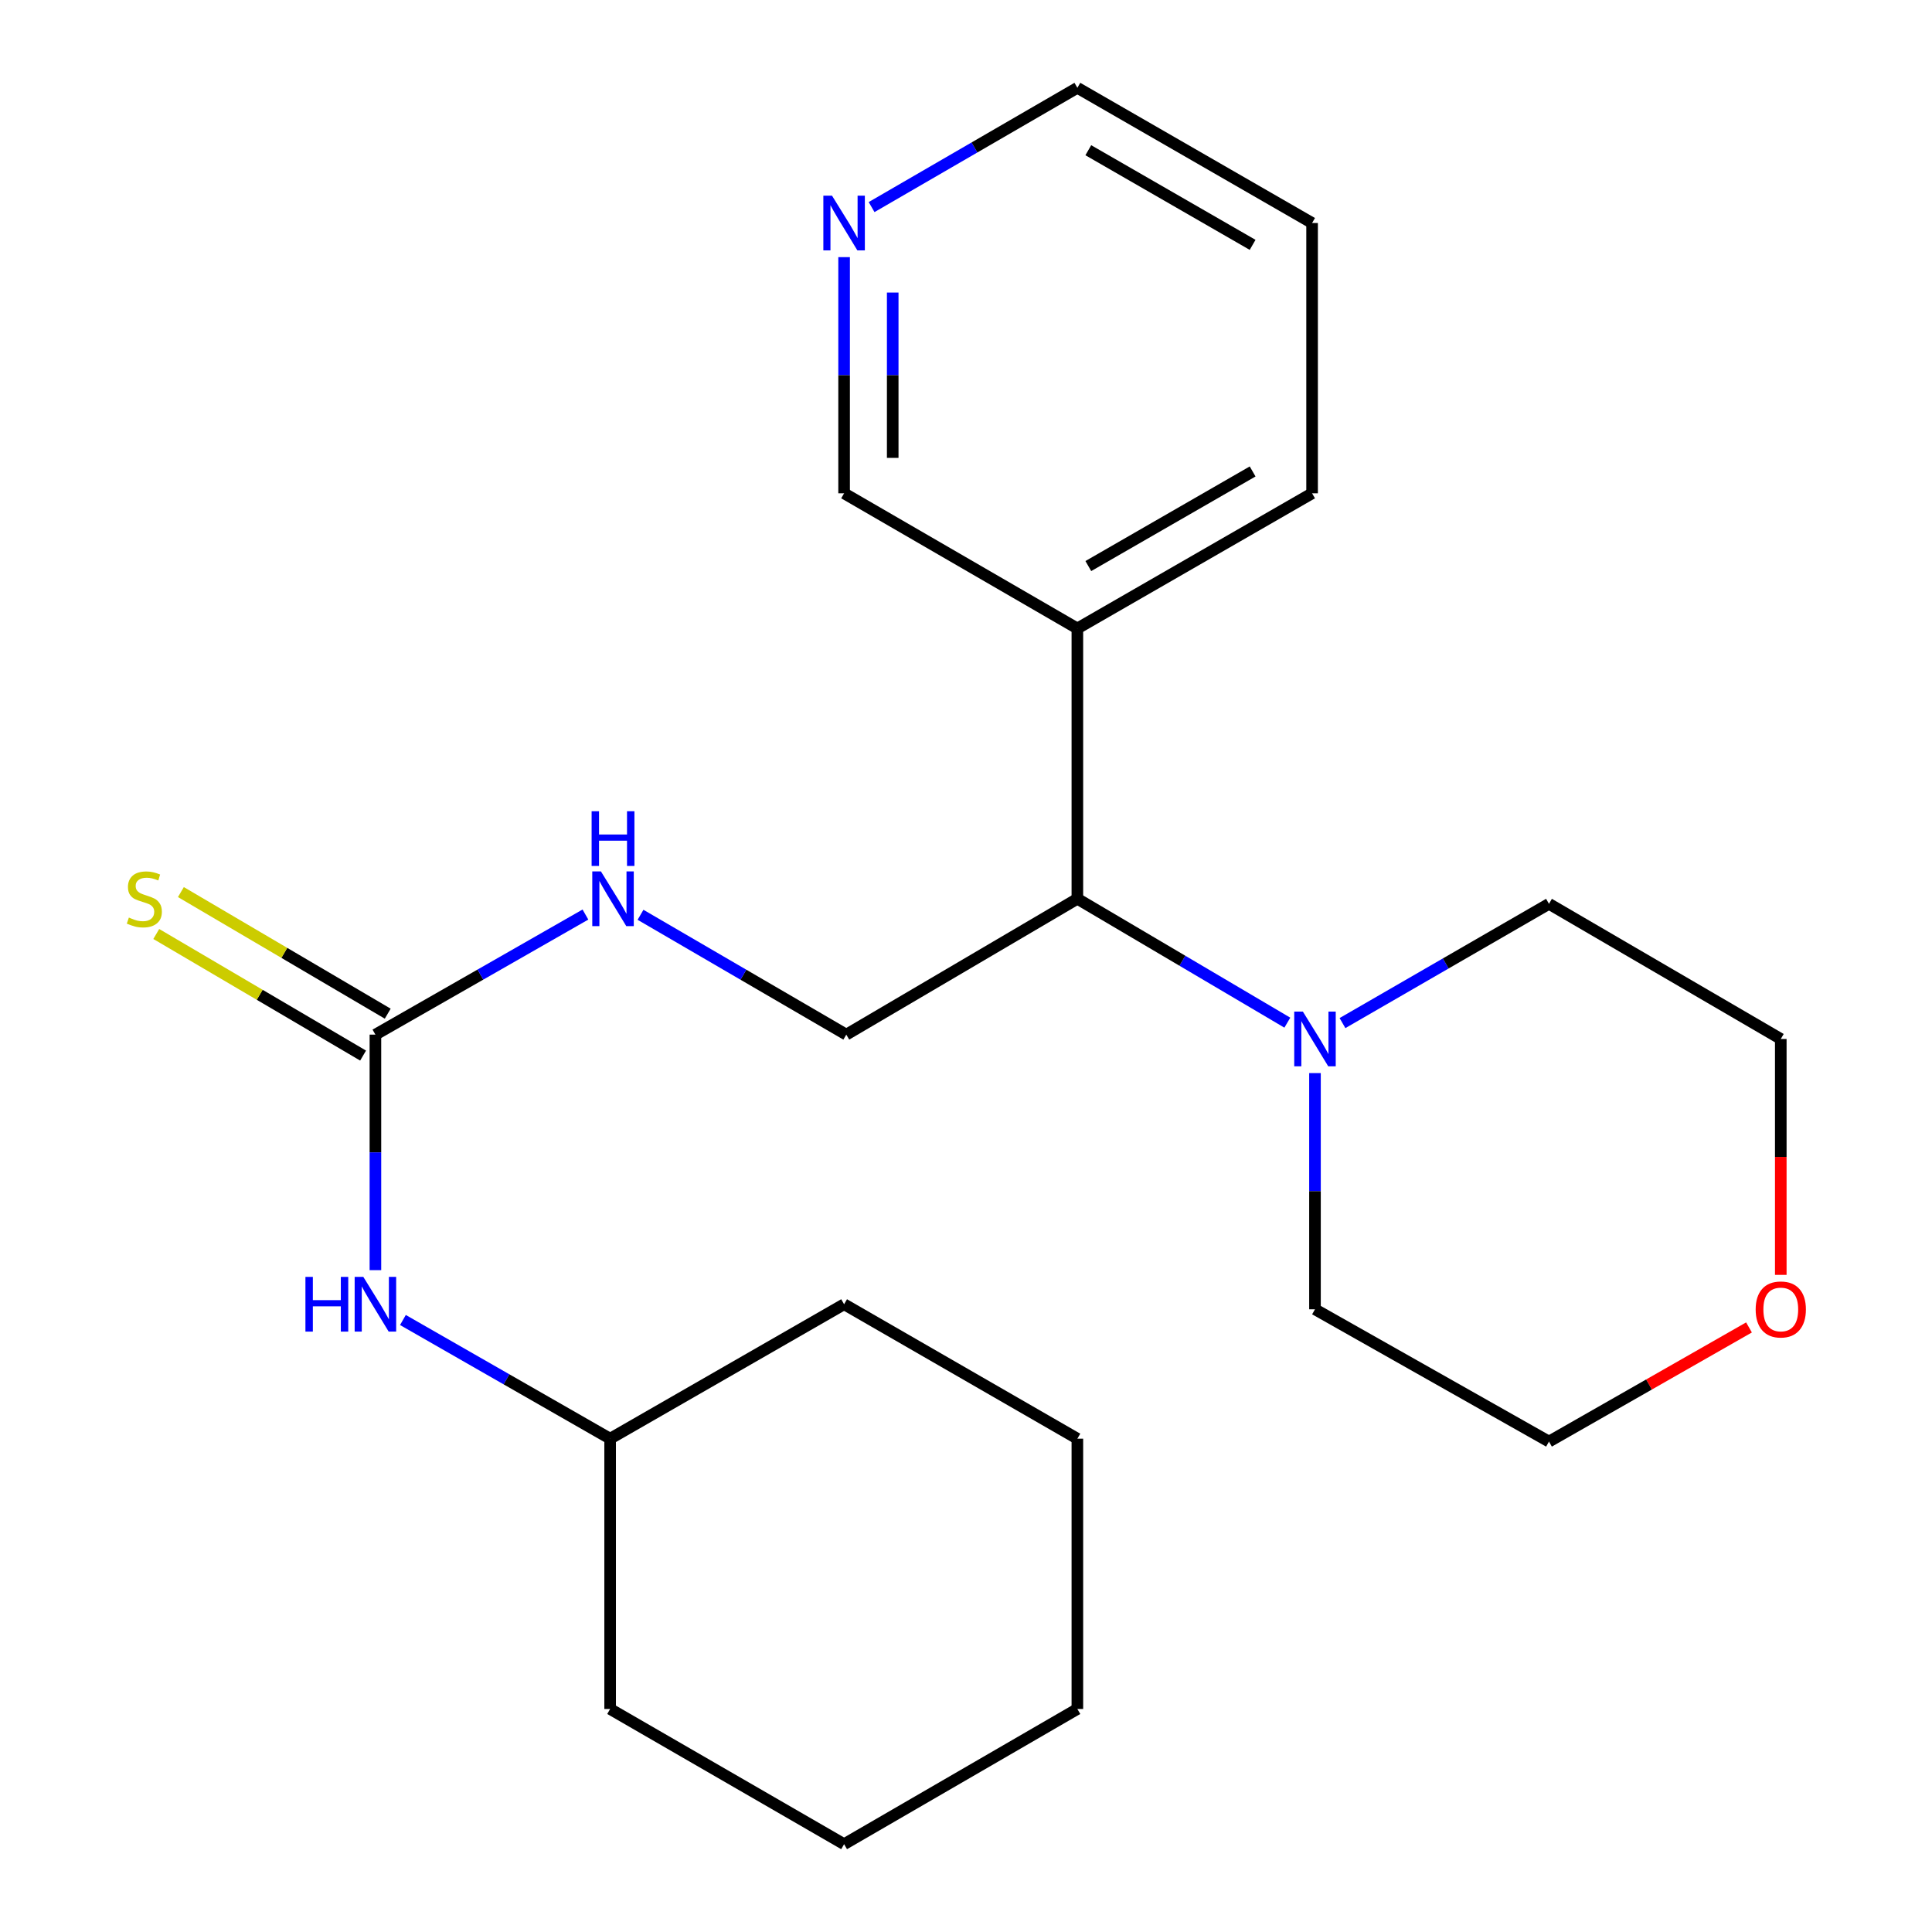 <?xml version='1.0' encoding='iso-8859-1'?>
<svg version='1.1' baseProfile='full'
              xmlns='http://www.w3.org/2000/svg'
                      xmlns:rdkit='http://www.rdkit.org/xml'
                      xmlns:xlink='http://www.w3.org/1999/xlink'
                  xml:space='preserve'
width='1000px' height='1000px' viewBox='0 0 1000 1000'>
<!-- END OF HEADER -->
<rect style='opacity:1.0;fill:#FFFFFF;stroke:none' width='1000' height='1000' x='0' y='0'> </rect>
<path class='bond-3' d='M 194.312,535.521 L 248.665,504.446' style='fill:none;fill-rule:evenodd;stroke:#000000;stroke-width:6px;stroke-linecap:butt;stroke-linejoin:miter;stroke-opacity:1' />
<path class='bond-3' d='M 248.665,504.446 L 303.019,473.371' style='fill:none;fill-rule:evenodd;stroke:#0000FF;stroke-width:6px;stroke-linecap:butt;stroke-linejoin:miter;stroke-opacity:1' />
<path class='bond-4' d='M 194.312,535.521 L 194.312,596.473' style='fill:none;fill-rule:evenodd;stroke:#000000;stroke-width:6px;stroke-linecap:butt;stroke-linejoin:miter;stroke-opacity:1' />
<path class='bond-4' d='M 194.312,596.473 L 194.312,657.426' style='fill:none;fill-rule:evenodd;stroke:#0000FF;stroke-width:6px;stroke-linecap:butt;stroke-linejoin:miter;stroke-opacity:1' />
<path class='bond-5' d='M 200.688,524.675 L 147.16,493.206' style='fill:none;fill-rule:evenodd;stroke:#000000;stroke-width:6px;stroke-linecap:butt;stroke-linejoin:miter;stroke-opacity:1' />
<path class='bond-5' d='M 147.16,493.206 L 93.631,461.737' style='fill:none;fill-rule:evenodd;stroke:#CCCC00;stroke-width:6px;stroke-linecap:butt;stroke-linejoin:miter;stroke-opacity:1' />
<path class='bond-5' d='M 187.936,546.367 L 134.407,514.898' style='fill:none;fill-rule:evenodd;stroke:#000000;stroke-width:6px;stroke-linecap:butt;stroke-linejoin:miter;stroke-opacity:1' />
<path class='bond-5' d='M 134.407,514.898 L 80.879,483.429' style='fill:none;fill-rule:evenodd;stroke:#CCCC00;stroke-width:6px;stroke-linecap:butt;stroke-linejoin:miter;stroke-opacity:1' />
<path class='bond-0' d='M 666.322,529.328 L 611.983,497.267' style='fill:none;fill-rule:evenodd;stroke:#0000FF;stroke-width:6px;stroke-linecap:butt;stroke-linejoin:miter;stroke-opacity:1' />
<path class='bond-0' d='M 611.983,497.267 L 557.643,465.206' style='fill:none;fill-rule:evenodd;stroke:#000000;stroke-width:6px;stroke-linecap:butt;stroke-linejoin:miter;stroke-opacity:1' />
<path class='bond-11' d='M 680.632,555.43 L 680.632,616.559' style='fill:none;fill-rule:evenodd;stroke:#0000FF;stroke-width:6px;stroke-linecap:butt;stroke-linejoin:miter;stroke-opacity:1' />
<path class='bond-11' d='M 680.632,616.559 L 680.632,677.689' style='fill:none;fill-rule:evenodd;stroke:#000000;stroke-width:6px;stroke-linecap:butt;stroke-linejoin:miter;stroke-opacity:1' />
<path class='bond-12' d='M 694.868,529.549 L 748.308,498.685' style='fill:none;fill-rule:evenodd;stroke:#0000FF;stroke-width:6px;stroke-linecap:butt;stroke-linejoin:miter;stroke-opacity:1' />
<path class='bond-12' d='M 748.308,498.685 L 801.747,467.82' style='fill:none;fill-rule:evenodd;stroke:#000000;stroke-width:6px;stroke-linecap:butt;stroke-linejoin:miter;stroke-opacity:1' />
<path class='bond-1' d='M 557.643,465.206 L 438.038,535.521' style='fill:none;fill-rule:evenodd;stroke:#000000;stroke-width:6px;stroke-linecap:butt;stroke-linejoin:miter;stroke-opacity:1' />
<path class='bond-6' d='M 557.643,465.206 L 557.643,325.289' style='fill:none;fill-rule:evenodd;stroke:#000000;stroke-width:6px;stroke-linecap:butt;stroke-linejoin:miter;stroke-opacity:1' />
<path class='bond-2' d='M 438.038,535.521 L 384.786,504.508' style='fill:none;fill-rule:evenodd;stroke:#000000;stroke-width:6px;stroke-linecap:butt;stroke-linejoin:miter;stroke-opacity:1' />
<path class='bond-2' d='M 384.786,504.508 L 331.533,473.495' style='fill:none;fill-rule:evenodd;stroke:#0000FF;stroke-width:6px;stroke-linecap:butt;stroke-linejoin:miter;stroke-opacity:1' />
<path class='bond-10' d='M 208.552,683.231 L 262.178,713.947' style='fill:none;fill-rule:evenodd;stroke:#0000FF;stroke-width:6px;stroke-linecap:butt;stroke-linejoin:miter;stroke-opacity:1' />
<path class='bond-10' d='M 262.178,713.947 L 315.804,744.663' style='fill:none;fill-rule:evenodd;stroke:#000000;stroke-width:6px;stroke-linecap:butt;stroke-linejoin:miter;stroke-opacity:1' />
<path class='bond-9' d='M 557.643,325.289 L 436.906,255.337' style='fill:none;fill-rule:evenodd;stroke:#000000;stroke-width:6px;stroke-linecap:butt;stroke-linejoin:miter;stroke-opacity:1' />
<path class='bond-13' d='M 557.643,325.289 L 679.136,255.337' style='fill:none;fill-rule:evenodd;stroke:#000000;stroke-width:6px;stroke-linecap:butt;stroke-linejoin:miter;stroke-opacity:1' />
<path class='bond-13' d='M 563.312,292.99 L 648.357,244.024' style='fill:none;fill-rule:evenodd;stroke:#000000;stroke-width:6px;stroke-linecap:butt;stroke-linejoin:miter;stroke-opacity:1' />
<path class='bond-7' d='M 436.906,133.092 L 436.906,194.214' style='fill:none;fill-rule:evenodd;stroke:#0000FF;stroke-width:6px;stroke-linecap:butt;stroke-linejoin:miter;stroke-opacity:1' />
<path class='bond-7' d='M 436.906,194.214 L 436.906,255.337' style='fill:none;fill-rule:evenodd;stroke:#000000;stroke-width:6px;stroke-linecap:butt;stroke-linejoin:miter;stroke-opacity:1' />
<path class='bond-7' d='M 462.068,151.428 L 462.068,194.214' style='fill:none;fill-rule:evenodd;stroke:#0000FF;stroke-width:6px;stroke-linecap:butt;stroke-linejoin:miter;stroke-opacity:1' />
<path class='bond-7' d='M 462.068,194.214 L 462.068,237' style='fill:none;fill-rule:evenodd;stroke:#000000;stroke-width:6px;stroke-linecap:butt;stroke-linejoin:miter;stroke-opacity:1' />
<path class='bond-25' d='M 451.135,107.187 L 504.389,76.321' style='fill:none;fill-rule:evenodd;stroke:#0000FF;stroke-width:6px;stroke-linecap:butt;stroke-linejoin:miter;stroke-opacity:1' />
<path class='bond-25' d='M 504.389,76.321 L 557.643,45.455' style='fill:none;fill-rule:evenodd;stroke:#000000;stroke-width:6px;stroke-linecap:butt;stroke-linejoin:miter;stroke-opacity:1' />
<path class='bond-8' d='M 921.73,659.871 L 921.73,598.821' style='fill:none;fill-rule:evenodd;stroke:#FF0000;stroke-width:6px;stroke-linecap:butt;stroke-linejoin:miter;stroke-opacity:1' />
<path class='bond-8' d='M 921.73,598.821 L 921.73,537.772' style='fill:none;fill-rule:evenodd;stroke:#000000;stroke-width:6px;stroke-linecap:butt;stroke-linejoin:miter;stroke-opacity:1' />
<path class='bond-24' d='M 905.276,687.078 L 853.512,716.618' style='fill:none;fill-rule:evenodd;stroke:#FF0000;stroke-width:6px;stroke-linecap:butt;stroke-linejoin:miter;stroke-opacity:1' />
<path class='bond-24' d='M 853.512,716.618 L 801.747,746.159' style='fill:none;fill-rule:evenodd;stroke:#000000;stroke-width:6px;stroke-linecap:butt;stroke-linejoin:miter;stroke-opacity:1' />
<path class='bond-17' d='M 315.804,744.663 L 315.804,884.566' style='fill:none;fill-rule:evenodd;stroke:#000000;stroke-width:6px;stroke-linecap:butt;stroke-linejoin:miter;stroke-opacity:1' />
<path class='bond-18' d='M 315.804,744.663 L 436.906,675.075' style='fill:none;fill-rule:evenodd;stroke:#000000;stroke-width:6px;stroke-linecap:butt;stroke-linejoin:miter;stroke-opacity:1' />
<path class='bond-15' d='M 680.632,677.689 L 801.747,746.159' style='fill:none;fill-rule:evenodd;stroke:#000000;stroke-width:6px;stroke-linecap:butt;stroke-linejoin:miter;stroke-opacity:1' />
<path class='bond-16' d='M 801.747,467.82 L 921.73,537.772' style='fill:none;fill-rule:evenodd;stroke:#000000;stroke-width:6px;stroke-linecap:butt;stroke-linejoin:miter;stroke-opacity:1' />
<path class='bond-19' d='M 679.136,255.337 L 679.136,115.434' style='fill:none;fill-rule:evenodd;stroke:#000000;stroke-width:6px;stroke-linecap:butt;stroke-linejoin:miter;stroke-opacity:1' />
<path class='bond-14' d='M 557.643,45.455 L 679.136,115.434' style='fill:none;fill-rule:evenodd;stroke:#000000;stroke-width:6px;stroke-linecap:butt;stroke-linejoin:miter;stroke-opacity:1' />
<path class='bond-14' d='M 563.308,77.755 L 648.353,126.741' style='fill:none;fill-rule:evenodd;stroke:#000000;stroke-width:6px;stroke-linecap:butt;stroke-linejoin:miter;stroke-opacity:1' />
<path class='bond-21' d='M 315.804,884.566 L 436.906,954.545' style='fill:none;fill-rule:evenodd;stroke:#000000;stroke-width:6px;stroke-linecap:butt;stroke-linejoin:miter;stroke-opacity:1' />
<path class='bond-20' d='M 436.906,675.075 L 557.643,744.663' style='fill:none;fill-rule:evenodd;stroke:#000000;stroke-width:6px;stroke-linecap:butt;stroke-linejoin:miter;stroke-opacity:1' />
<path class='bond-22' d='M 557.643,744.663 L 557.643,884.566' style='fill:none;fill-rule:evenodd;stroke:#000000;stroke-width:6px;stroke-linecap:butt;stroke-linejoin:miter;stroke-opacity:1' />
<path class='bond-23' d='M 436.906,954.545 L 557.643,884.566' style='fill:none;fill-rule:evenodd;stroke:#000000;stroke-width:6px;stroke-linecap:butt;stroke-linejoin:miter;stroke-opacity:1' />
<path  class='atom-1' d='M 674.372 523.612
L 683.652 538.612
Q 684.572 540.092, 686.052 542.772
Q 687.532 545.452, 687.612 545.612
L 687.612 523.612
L 691.372 523.612
L 691.372 551.932
L 687.492 551.932
L 677.532 535.532
Q 676.372 533.612, 675.132 531.412
Q 673.932 529.212, 673.572 528.532
L 673.572 551.932
L 669.892 551.932
L 669.892 523.612
L 674.372 523.612
' fill='#0000FF'/>
<path  class='atom-4' d='M 311.04 451.046
L 320.32 466.046
Q 321.24 467.526, 322.72 470.206
Q 324.2 472.886, 324.28 473.046
L 324.28 451.046
L 328.04 451.046
L 328.04 479.366
L 324.16 479.366
L 314.2 462.966
Q 313.04 461.046, 311.8 458.846
Q 310.6 456.646, 310.24 455.966
L 310.24 479.366
L 306.56 479.366
L 306.56 451.046
L 311.04 451.046
' fill='#0000FF'/>
<path  class='atom-4' d='M 306.22 419.894
L 310.06 419.894
L 310.06 431.934
L 324.54 431.934
L 324.54 419.894
L 328.38 419.894
L 328.38 448.214
L 324.54 448.214
L 324.54 435.134
L 310.06 435.134
L 310.06 448.214
L 306.22 448.214
L 306.22 419.894
' fill='#0000FF'/>
<path  class='atom-5' d='M 158.092 660.915
L 161.932 660.915
L 161.932 672.955
L 176.412 672.955
L 176.412 660.915
L 180.252 660.915
L 180.252 689.235
L 176.412 689.235
L 176.412 676.155
L 161.932 676.155
L 161.932 689.235
L 158.092 689.235
L 158.092 660.915
' fill='#0000FF'/>
<path  class='atom-5' d='M 188.052 660.915
L 197.332 675.915
Q 198.252 677.395, 199.732 680.075
Q 201.212 682.755, 201.292 682.915
L 201.292 660.915
L 205.052 660.915
L 205.052 689.235
L 201.172 689.235
L 191.212 672.835
Q 190.052 670.915, 188.812 668.715
Q 187.612 666.515, 187.252 665.835
L 187.252 689.235
L 183.572 689.235
L 183.572 660.915
L 188.052 660.915
' fill='#0000FF'/>
<path  class='atom-6' d='M 66.706 474.926
Q 67.026 475.046, 68.346 475.606
Q 69.666 476.166, 71.106 476.526
Q 72.586 476.846, 74.026 476.846
Q 76.706 476.846, 78.266 475.566
Q 79.826 474.246, 79.826 471.966
Q 79.826 470.406, 79.026 469.446
Q 78.266 468.486, 77.066 467.966
Q 75.866 467.446, 73.866 466.846
Q 71.346 466.086, 69.826 465.366
Q 68.346 464.646, 67.266 463.126
Q 66.226 461.606, 66.226 459.046
Q 66.226 455.486, 68.626 453.286
Q 71.066 451.086, 75.866 451.086
Q 79.146 451.086, 82.866 452.646
L 81.946 455.726
Q 78.546 454.326, 75.986 454.326
Q 73.226 454.326, 71.706 455.486
Q 70.186 456.606, 70.226 458.566
Q 70.226 460.086, 70.986 461.006
Q 71.786 461.926, 72.906 462.446
Q 74.066 462.966, 75.986 463.566
Q 78.546 464.366, 80.066 465.166
Q 81.586 465.966, 82.666 467.606
Q 83.786 469.206, 83.786 471.966
Q 83.786 475.886, 81.146 478.006
Q 78.546 480.086, 74.186 480.086
Q 71.666 480.086, 69.746 479.526
Q 67.866 479.006, 65.626 478.086
L 66.706 474.926
' fill='#CCCC00'/>
<path  class='atom-8' d='M 430.646 101.274
L 439.926 116.274
Q 440.846 117.754, 442.326 120.434
Q 443.806 123.114, 443.886 123.274
L 443.886 101.274
L 447.646 101.274
L 447.646 129.594
L 443.766 129.594
L 433.806 113.194
Q 432.646 111.274, 431.406 109.074
Q 430.206 106.874, 429.846 106.194
L 429.846 129.594
L 426.166 129.594
L 426.166 101.274
L 430.646 101.274
' fill='#0000FF'/>
<path  class='atom-9' d='M 908.73 677.769
Q 908.73 670.969, 912.09 667.169
Q 915.45 663.369, 921.73 663.369
Q 928.01 663.369, 931.37 667.169
Q 934.73 670.969, 934.73 677.769
Q 934.73 684.649, 931.33 688.569
Q 927.93 692.449, 921.73 692.449
Q 915.49 692.449, 912.09 688.569
Q 908.73 684.689, 908.73 677.769
M 921.73 689.249
Q 926.05 689.249, 928.37 686.369
Q 930.73 683.449, 930.73 677.769
Q 930.73 672.209, 928.37 669.409
Q 926.05 666.569, 921.73 666.569
Q 917.41 666.569, 915.05 669.369
Q 912.73 672.169, 912.73 677.769
Q 912.73 683.489, 915.05 686.369
Q 917.41 689.249, 921.73 689.249
' fill='#FF0000'/>
</svg>
